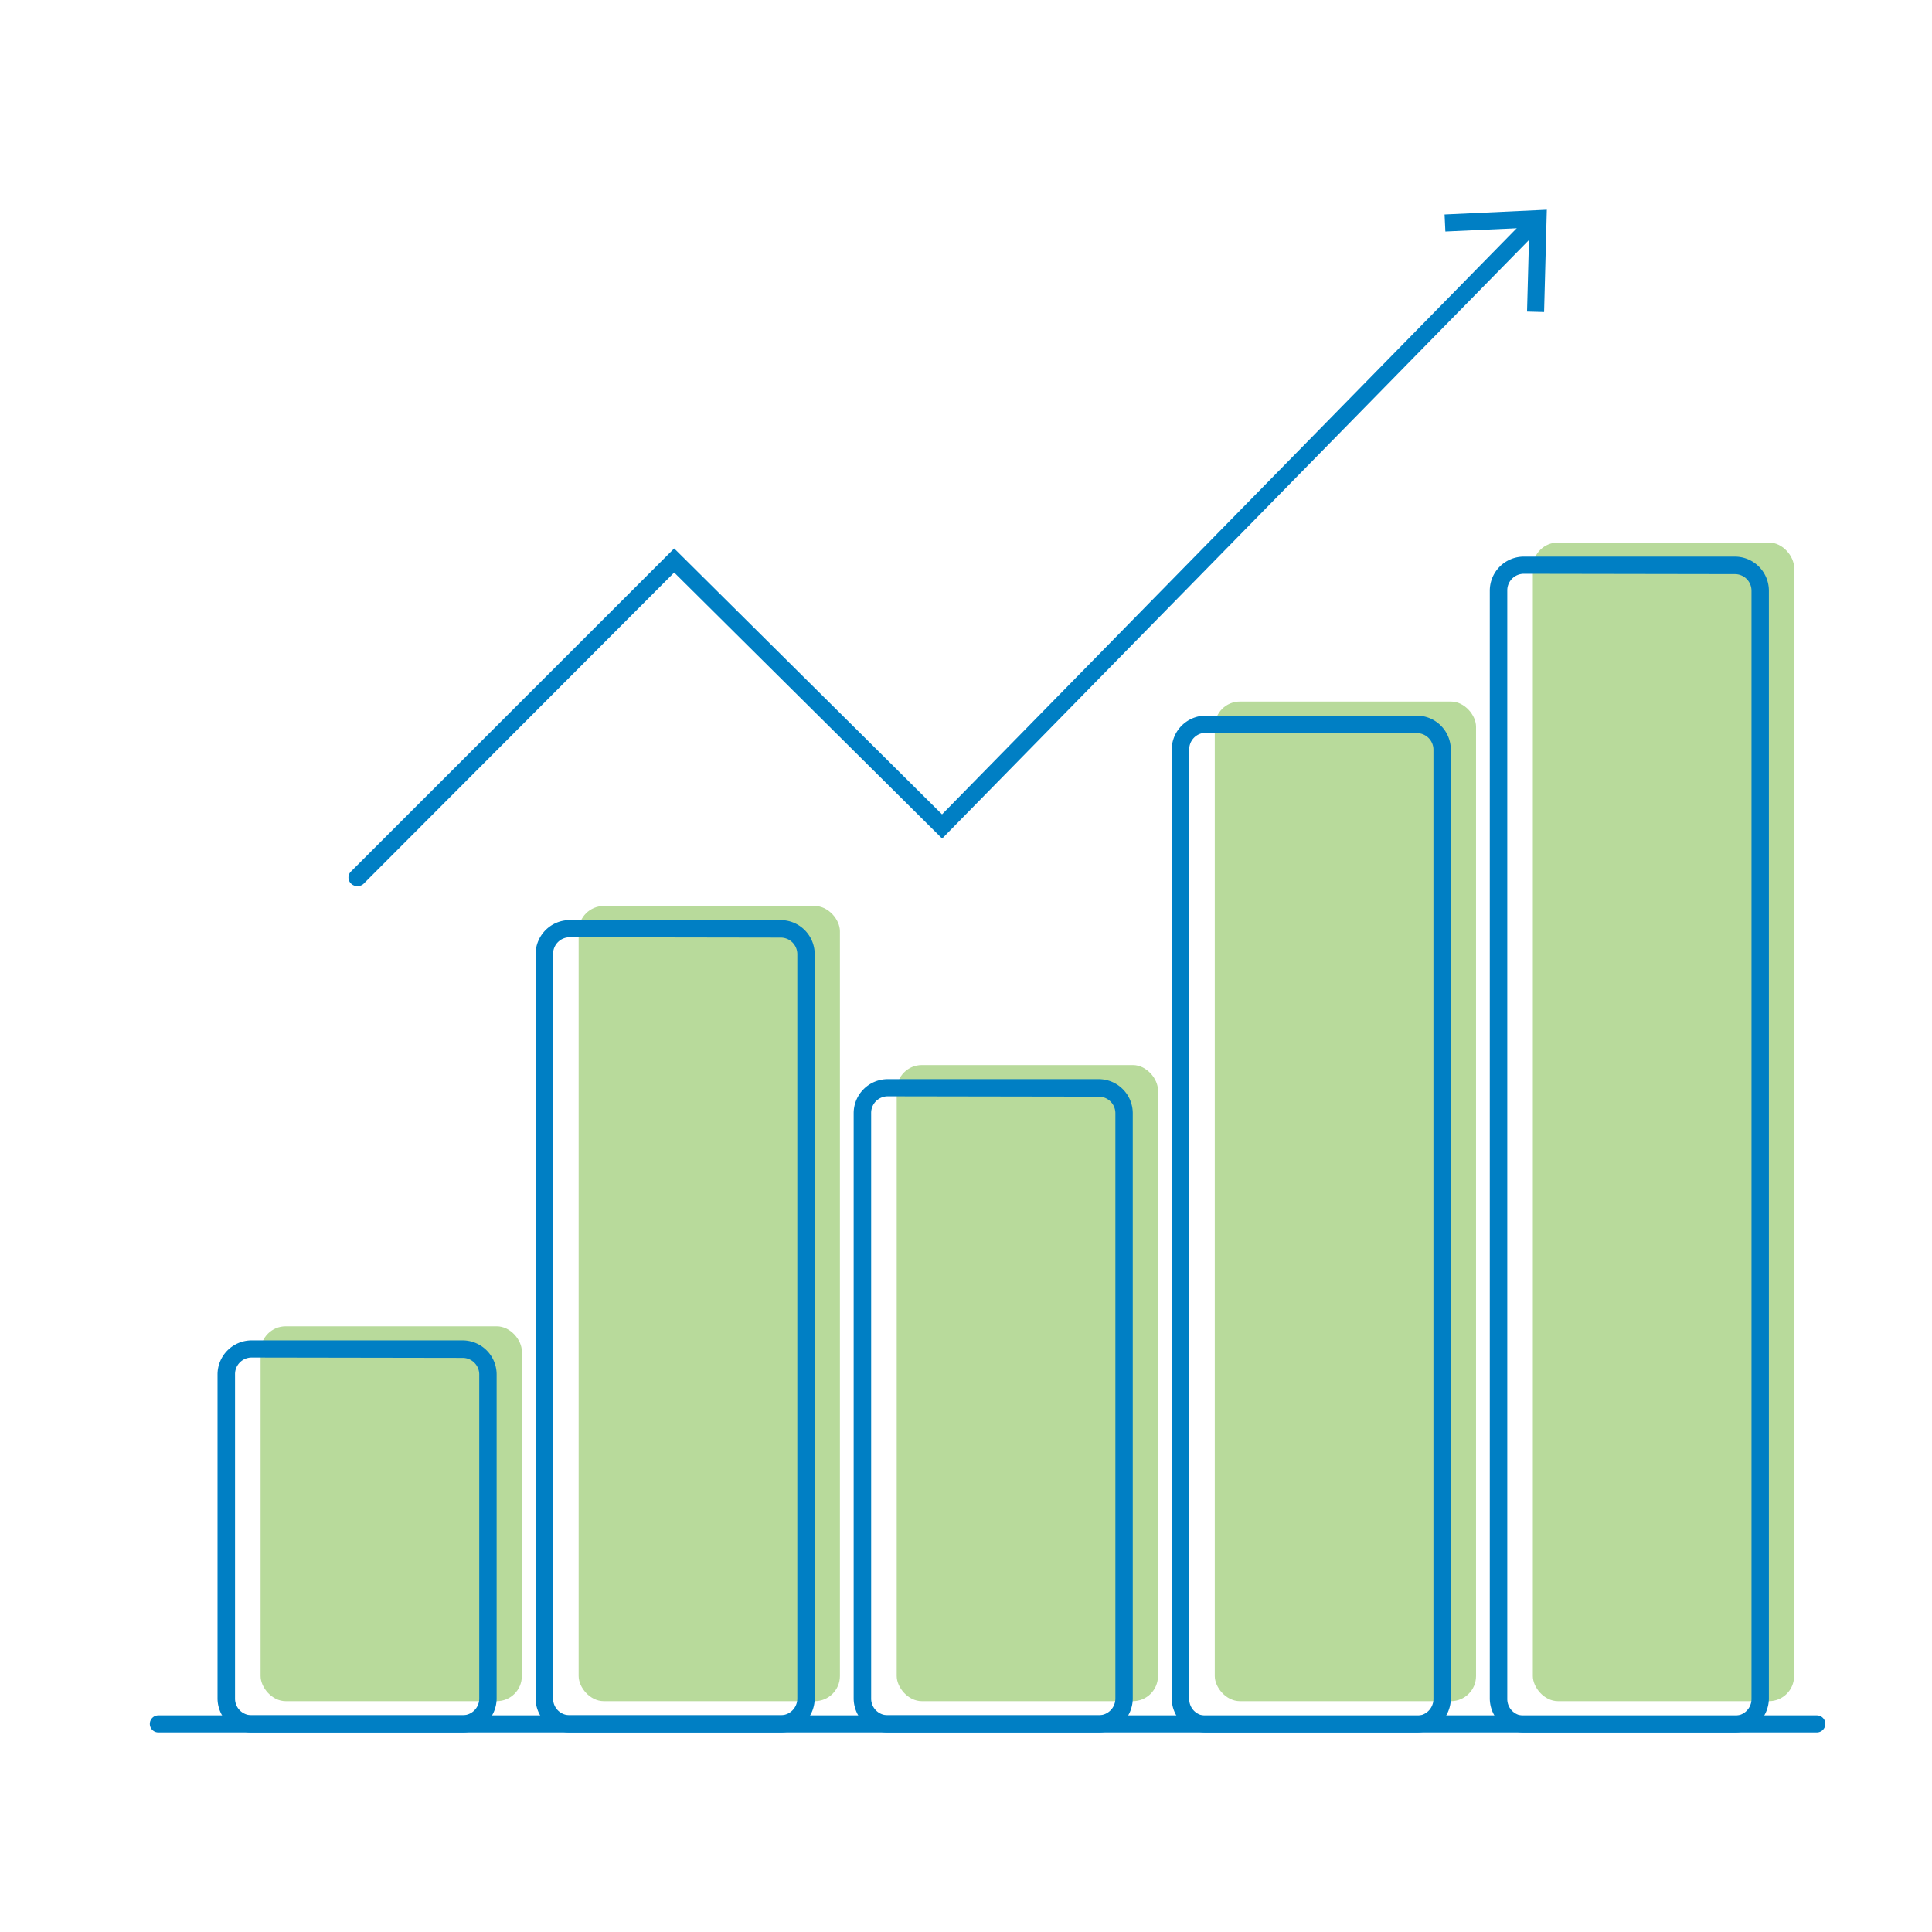 <svg id="Layer_1" data-name="Layer 1" xmlns="http://www.w3.org/2000/svg" viewBox="0 0 170.08 170.08"><defs><style>.cls-1{fill:#b8da9b;}.cls-2{fill:#007fc4;}</style></defs><rect class="cls-1" x="22.94" y="116.76" width="23" height="33" rx="2.21"/><rect class="cls-1" x="50.94" y="79.76" width="23" height="70" rx="2.21"/><rect class="cls-1" x="78.94" y="93.76" width="23" height="56" rx="2.21"/><rect class="cls-1" x="106.94" y="61.76" width="23" height="88" rx="2.21"/><rect class="cls-1" x="134.94" y="47.76" width="23" height="102" rx="2.21"/><path class="cls-2" d="M40.72,152.51H22.15a3,3,0,0,1-3-3V121a3,3,0,0,1,3-3H40.72a3,3,0,0,1,3,3v28.57A3,3,0,0,1,40.72,152.51Zm-18.57-33A1.46,1.46,0,0,0,20.69,121v28.57A1.46,1.46,0,0,0,22.15,151H40.72a1.47,1.47,0,0,0,1.47-1.47V121a1.46,1.46,0,0,0-1.47-1.46Z"/><path class="cls-2" d="M68.72,152.51H50.15a3,3,0,0,1-3-3V84a3,3,0,0,1,3-3H68.72a3,3,0,0,1,3,3v65.57A3,3,0,0,1,68.72,152.51Zm-18.57-70A1.46,1.46,0,0,0,48.69,84v65.57A1.46,1.46,0,0,0,50.15,151H68.72a1.47,1.47,0,0,0,1.47-1.47V84a1.46,1.46,0,0,0-1.47-1.46Z"/><path class="cls-2" d="M96.72,152.51H78.15a3,3,0,0,1-3-3V98a3,3,0,0,1,3-3H96.72a3,3,0,0,1,3,3v51.57A3,3,0,0,1,96.72,152.51Zm-18.57-56A1.46,1.46,0,0,0,76.69,98v51.57A1.46,1.46,0,0,0,78.15,151H96.72a1.47,1.47,0,0,0,1.47-1.47V98a1.46,1.46,0,0,0-1.47-1.46Z"/><path class="cls-2" d="M124.72,152.51H106.15a3,3,0,0,1-3-3V66a3,3,0,0,1,3-3h18.57a3,3,0,0,1,3,3v83.57A3,3,0,0,1,124.72,152.51Zm-18.57-88A1.46,1.46,0,0,0,104.69,66v83.57a1.46,1.46,0,0,0,1.46,1.47h18.57a1.47,1.47,0,0,0,1.47-1.47V66a1.46,1.46,0,0,0-1.47-1.46Z"/><path class="cls-2" d="M152.72,152.51H134.15a3,3,0,0,1-3-3V52a3,3,0,0,1,3-3h18.57a3,3,0,0,1,3,3v97.57A3,3,0,0,1,152.72,152.51Zm-18.57-102A1.46,1.46,0,0,0,132.69,52v97.57a1.46,1.46,0,0,0,1.46,1.47h18.57a1.47,1.47,0,0,0,1.47-1.47V52a1.46,1.46,0,0,0-1.47-1.46Z"/><path class="cls-2" d="M31.43,78a.73.73,0,0,1-.53-.22.74.74,0,0,1,0-1.06L59.35,48.28,82.93,71.69,134.49,19.1a.75.75,0,0,1,1.06,0,.75.75,0,0,1,0,1.06L82.94,73.82,59.35,50.4,32,77.81A.74.74,0,0,1,31.43,78Z"/><polygon class="cls-2" points="135.93 27.47 134.43 27.43 134.63 20.04 127.24 20.38 127.17 18.88 136.17 18.46 135.93 27.47"/><path class="cls-2" d="M159.94,152.51h-146a.75.75,0,1,1,0-1.5h146a.75.75,0,0,1,0,1.5Z"/></svg>